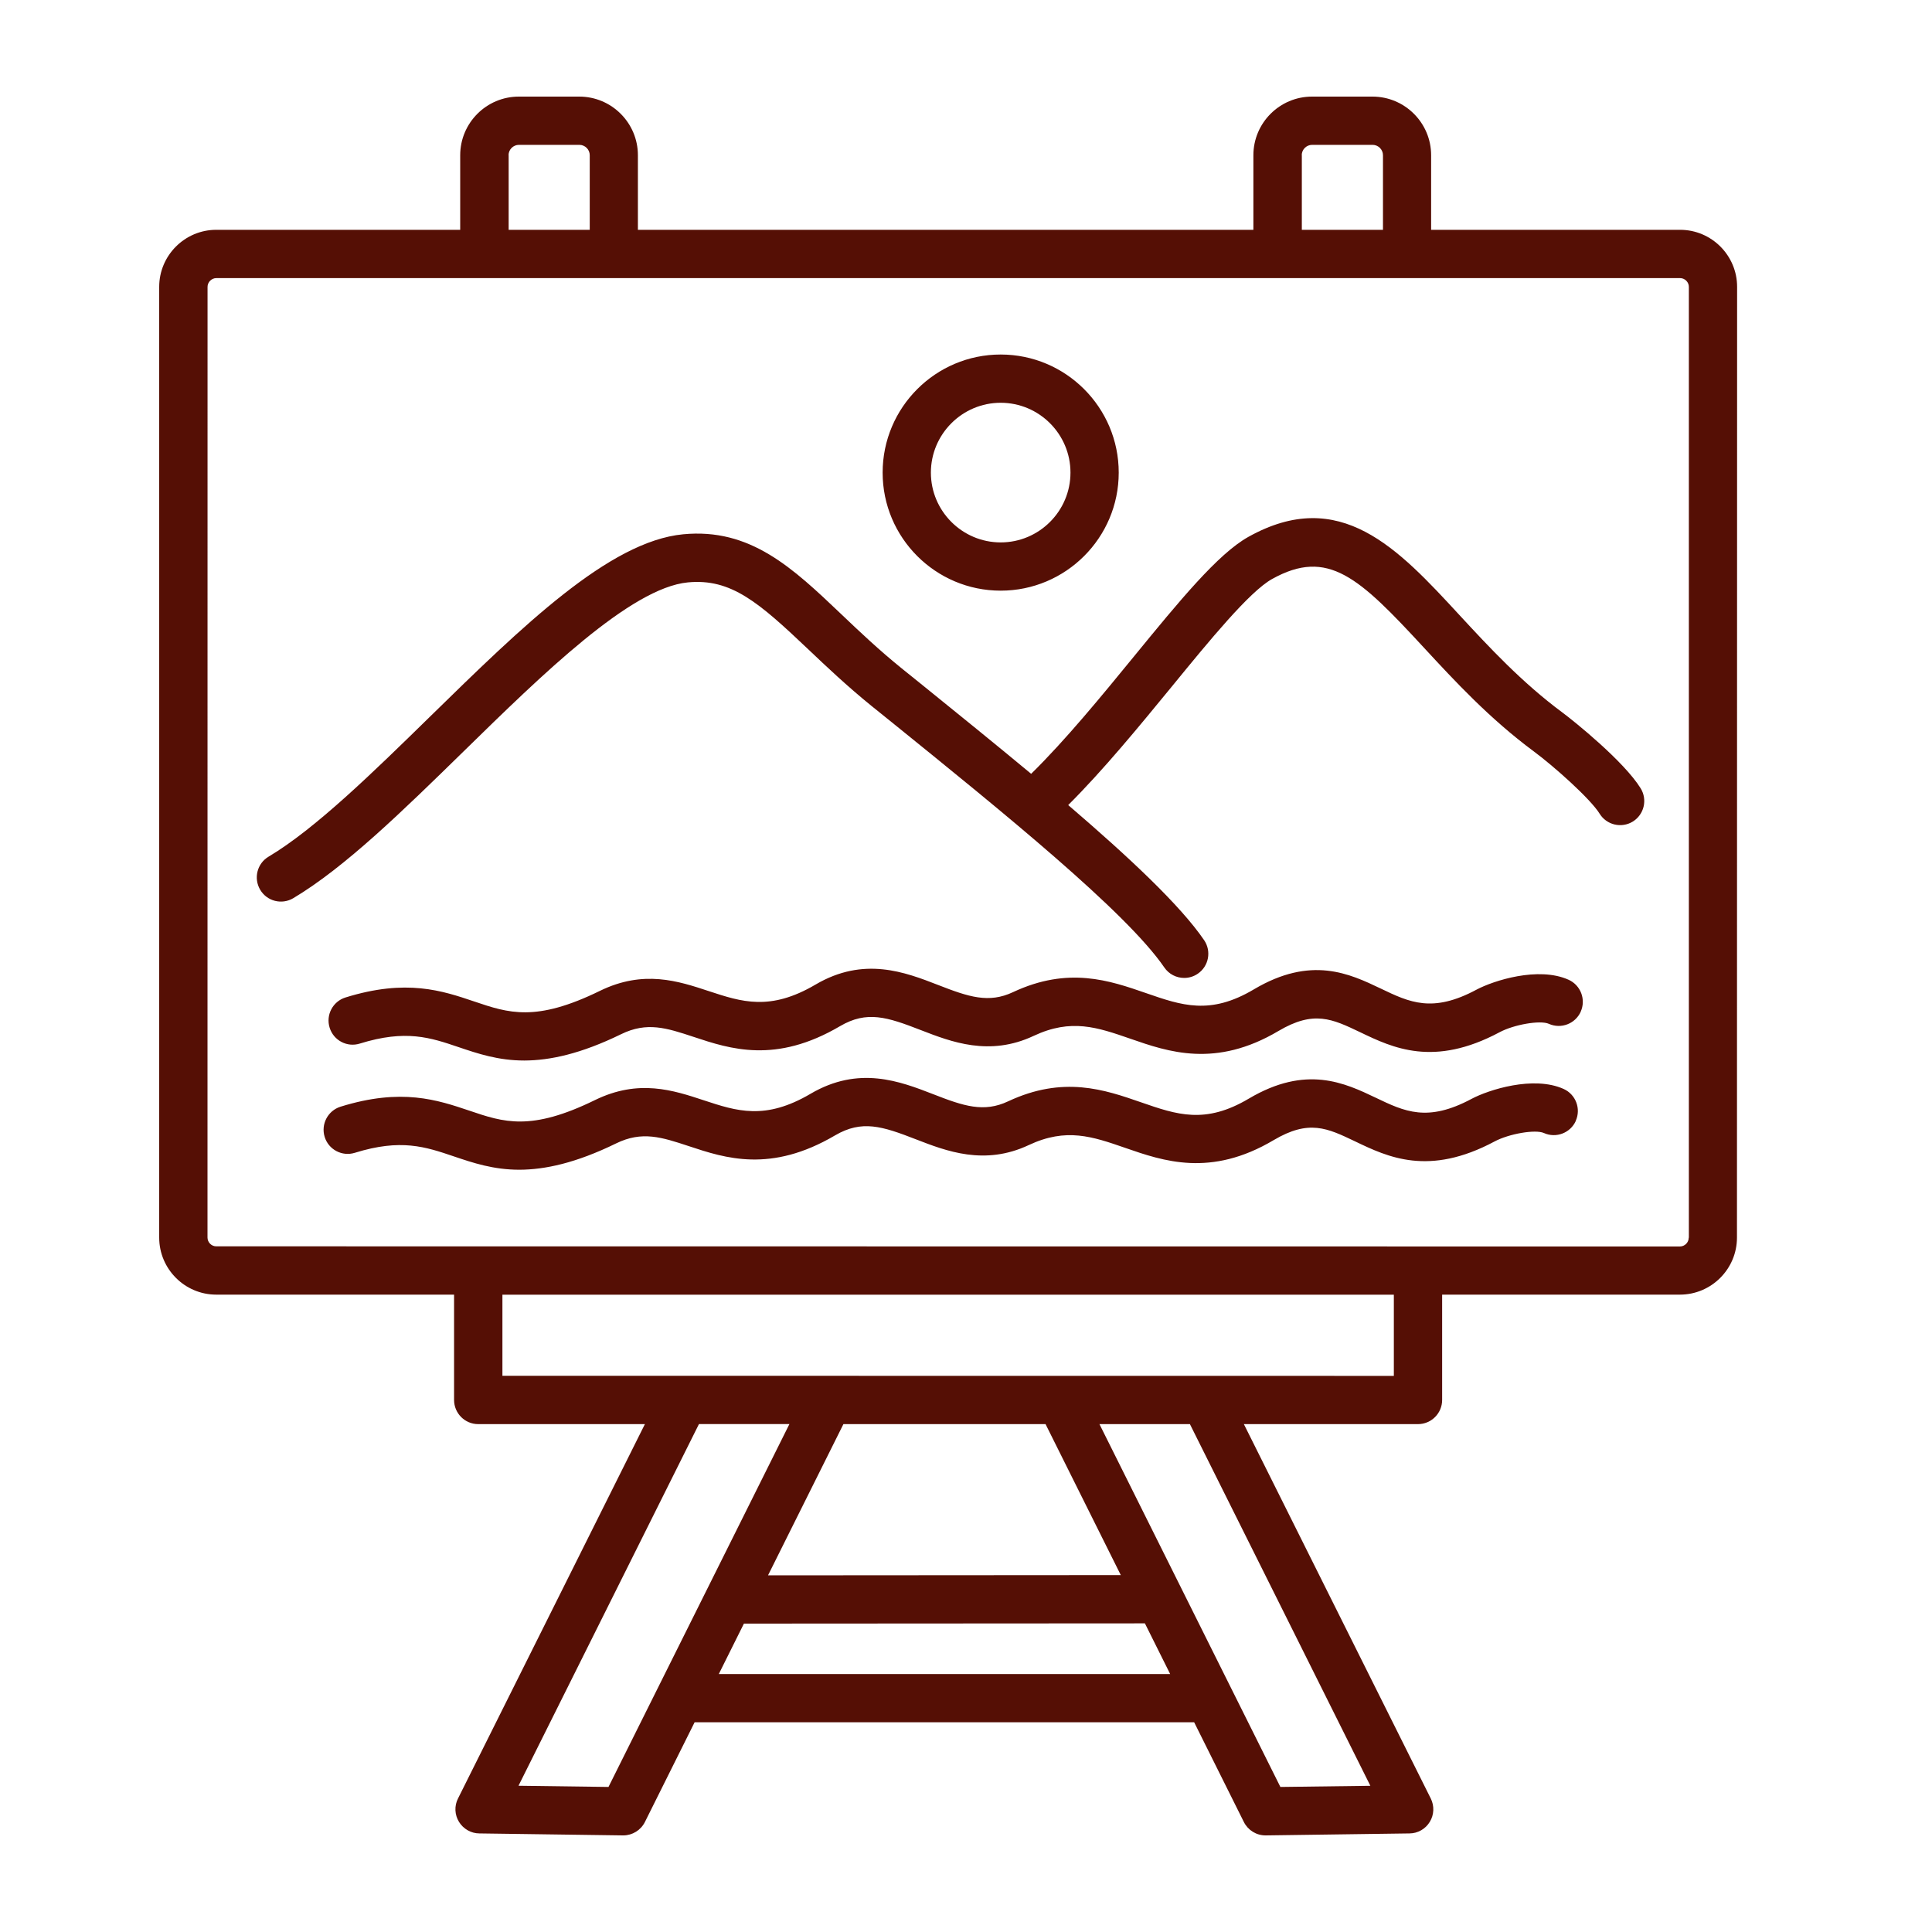 <svg width="40" height="40" viewBox="0 0 40 40" fill="none" xmlns="http://www.w3.org/2000/svg">
<path d="M34.783 4.758H29.63V3.214C29.63 2.545 29.085 2 28.416 2H27.164C26.495 2 25.95 2.545 25.95 3.214V4.758H13.207V3.214C13.207 2.545 12.663 2 11.993 2H10.742C10.072 2 9.528 2.545 9.528 3.214V4.758H4.477C3.827 4.758 3.296 5.288 3.296 5.939V25.623C3.296 26.274 3.827 26.804 4.477 26.804H9.401V28.984C9.401 29.261 9.625 29.485 9.901 29.485H13.352L9.482 37.237C9.404 37.39 9.413 37.574 9.503 37.72C9.593 37.866 9.752 37.958 9.923 37.959L12.897 38H12.904C13.093 38 13.267 37.892 13.352 37.723L14.381 35.658H24.724L25.753 37.723C25.838 37.892 26.01 38 26.201 38H26.208L29.183 37.959C29.355 37.958 29.514 37.866 29.602 37.72C29.692 37.574 29.699 37.39 29.623 37.237L25.753 29.485H29.357C29.634 29.485 29.858 29.261 29.858 28.984V26.804H34.781C35.431 26.804 35.962 26.274 35.962 25.623L35.965 5.939C35.965 5.288 35.435 4.758 34.785 4.758H34.783ZM26.951 3.214C26.951 3.096 27.048 2.999 27.166 2.999H28.418C28.536 2.999 28.633 3.096 28.633 3.214V4.758H26.953V3.214H26.951ZM10.529 3.214C10.529 3.096 10.626 2.999 10.744 2.999H11.995C12.113 2.999 12.21 3.096 12.21 3.214V4.758H10.531V3.214H10.529ZM12.6 36.997L10.735 36.972L14.471 29.484H16.344L12.598 36.997L12.6 36.997ZM21.647 29.485L23.205 32.611L15.901 32.616L17.462 29.485L21.647 29.485ZM14.882 34.659L15.402 33.615L23.704 33.61L24.227 34.659L14.882 34.659ZM28.374 36.973L26.509 36.997L22.763 29.485H24.636L28.372 36.973L28.374 36.973ZM28.858 28.486L10.402 28.484V26.805H28.858V28.486ZM34.963 25.626C34.963 25.724 34.88 25.807 34.781 25.807L4.477 25.804C4.378 25.804 4.296 25.721 4.296 25.622L4.297 5.939C4.297 5.841 4.38 5.758 4.479 5.758H34.785C34.883 5.758 34.966 5.841 34.966 5.939V25.624L34.963 25.626ZM33.969 16.323C34.113 16.559 34.039 16.865 33.805 17.01C33.569 17.154 33.262 17.08 33.118 16.846C32.927 16.538 32.173 15.866 31.757 15.558C30.834 14.874 30.117 14.097 29.484 13.413C28.139 11.957 27.496 11.341 26.335 11.989C25.871 12.248 25.048 13.251 24.255 14.222C23.587 15.036 22.845 15.942 22.116 16.668C23.37 17.743 24.437 18.742 24.93 19.465C25.085 19.692 25.027 20.004 24.8 20.159C24.713 20.219 24.615 20.247 24.518 20.247C24.357 20.247 24.202 20.171 24.105 20.029C23.319 18.88 20.743 16.797 18.47 14.959L18.043 14.615C17.541 14.208 17.113 13.803 16.736 13.445C15.712 12.474 15.137 11.97 14.239 12.058C13.056 12.173 11.222 13.968 9.602 15.553C8.337 16.79 7.142 17.958 6.072 18.596C5.834 18.737 5.528 18.66 5.387 18.422C5.246 18.184 5.323 17.877 5.561 17.736C6.529 17.16 7.736 15.979 8.903 14.837C10.809 12.973 12.608 11.21 14.142 11.062C15.536 10.927 16.411 11.758 17.423 12.721C17.804 13.084 18.198 13.457 18.671 13.84L19.097 14.183C19.839 14.783 20.611 15.408 21.349 16.021C22.061 15.322 22.81 14.407 23.48 13.588C24.412 12.449 25.216 11.466 25.847 11.115C27.745 10.056 28.945 11.357 30.217 12.735C30.82 13.387 31.504 14.127 32.351 14.754C32.589 14.931 33.625 15.764 33.969 16.323ZM32.728 20.945C32.615 21.197 32.319 21.31 32.067 21.197C31.891 21.118 31.345 21.211 31.044 21.373C29.683 22.099 28.837 21.696 28.159 21.37C27.582 21.095 27.202 20.912 26.47 21.345C25.168 22.117 24.188 21.779 23.401 21.505C22.718 21.269 22.179 21.081 21.4 21.447C20.484 21.877 19.696 21.572 19.062 21.326C18.367 21.056 17.948 20.919 17.391 21.246C16.059 22.029 15.118 21.719 14.362 21.468C13.802 21.283 13.396 21.149 12.859 21.412C12.022 21.821 11.382 21.955 10.857 21.957C10.314 21.957 9.893 21.814 9.496 21.68C8.909 21.481 8.402 21.31 7.45 21.606C7.186 21.689 6.906 21.541 6.825 21.278C6.742 21.014 6.89 20.734 7.152 20.652C8.414 20.259 9.16 20.512 9.817 20.734C10.529 20.975 11.091 21.165 12.42 20.515C13.324 20.073 14.043 20.311 14.675 20.52C15.356 20.744 15.943 20.938 16.884 20.385C17.885 19.796 18.738 20.127 19.423 20.393C20.056 20.64 20.47 20.778 20.974 20.541C22.119 20.004 22.974 20.3 23.727 20.561C24.468 20.818 25.054 21.021 25.958 20.485C27.147 19.778 27.945 20.161 28.587 20.467C29.184 20.753 29.657 20.979 30.569 20.49C30.922 20.302 31.849 20.004 32.474 20.284C32.727 20.397 32.839 20.693 32.727 20.945L32.728 20.945ZM32.626 23.206C32.513 23.458 32.217 23.571 31.965 23.458C31.789 23.379 31.243 23.472 30.941 23.634C29.581 24.36 28.735 23.957 28.056 23.631C27.48 23.356 27.1 23.172 26.368 23.606C25.066 24.378 24.086 24.04 23.298 23.766C22.616 23.53 22.077 23.342 21.298 23.708C20.382 24.138 19.594 23.833 18.96 23.587C18.265 23.317 17.846 23.181 17.289 23.507C15.957 24.29 15.016 23.98 14.26 23.729C13.699 23.544 13.294 23.41 12.756 23.673C11.919 24.082 11.28 24.216 10.755 24.218C10.212 24.218 9.791 24.075 9.394 23.941C8.807 23.742 8.3 23.571 7.348 23.867C7.084 23.95 6.803 23.802 6.722 23.539C6.64 23.275 6.788 22.995 7.05 22.913C8.312 22.52 9.057 22.773 9.715 22.994C10.427 23.236 10.989 23.426 12.318 22.776C13.222 22.334 13.941 22.572 14.573 22.781C15.254 23.005 15.84 23.199 16.781 22.646C17.782 22.057 18.635 22.388 19.321 22.654C19.953 22.901 20.368 23.039 20.872 22.802C22.017 22.265 22.872 22.561 23.624 22.822C24.366 23.079 24.951 23.282 25.855 22.746C27.045 22.041 27.843 22.422 28.485 22.728C29.082 23.014 29.554 23.239 30.467 22.751C30.82 22.563 31.747 22.265 32.372 22.545C32.624 22.658 32.737 22.954 32.624 23.206L32.626 23.206ZM20.718 12.229C22.066 12.229 23.162 11.133 23.162 9.785C23.162 8.436 22.066 7.34 20.718 7.34C19.37 7.34 18.274 8.436 18.274 9.785C18.274 11.133 19.37 12.229 20.718 12.229ZM20.718 8.339C21.515 8.339 22.163 8.988 22.163 9.785C22.163 10.581 21.515 11.23 20.718 11.23C19.922 11.23 19.273 10.581 19.273 9.785C19.273 8.988 19.922 8.339 20.718 8.339Z" fill="#550F05"/>
</svg>
